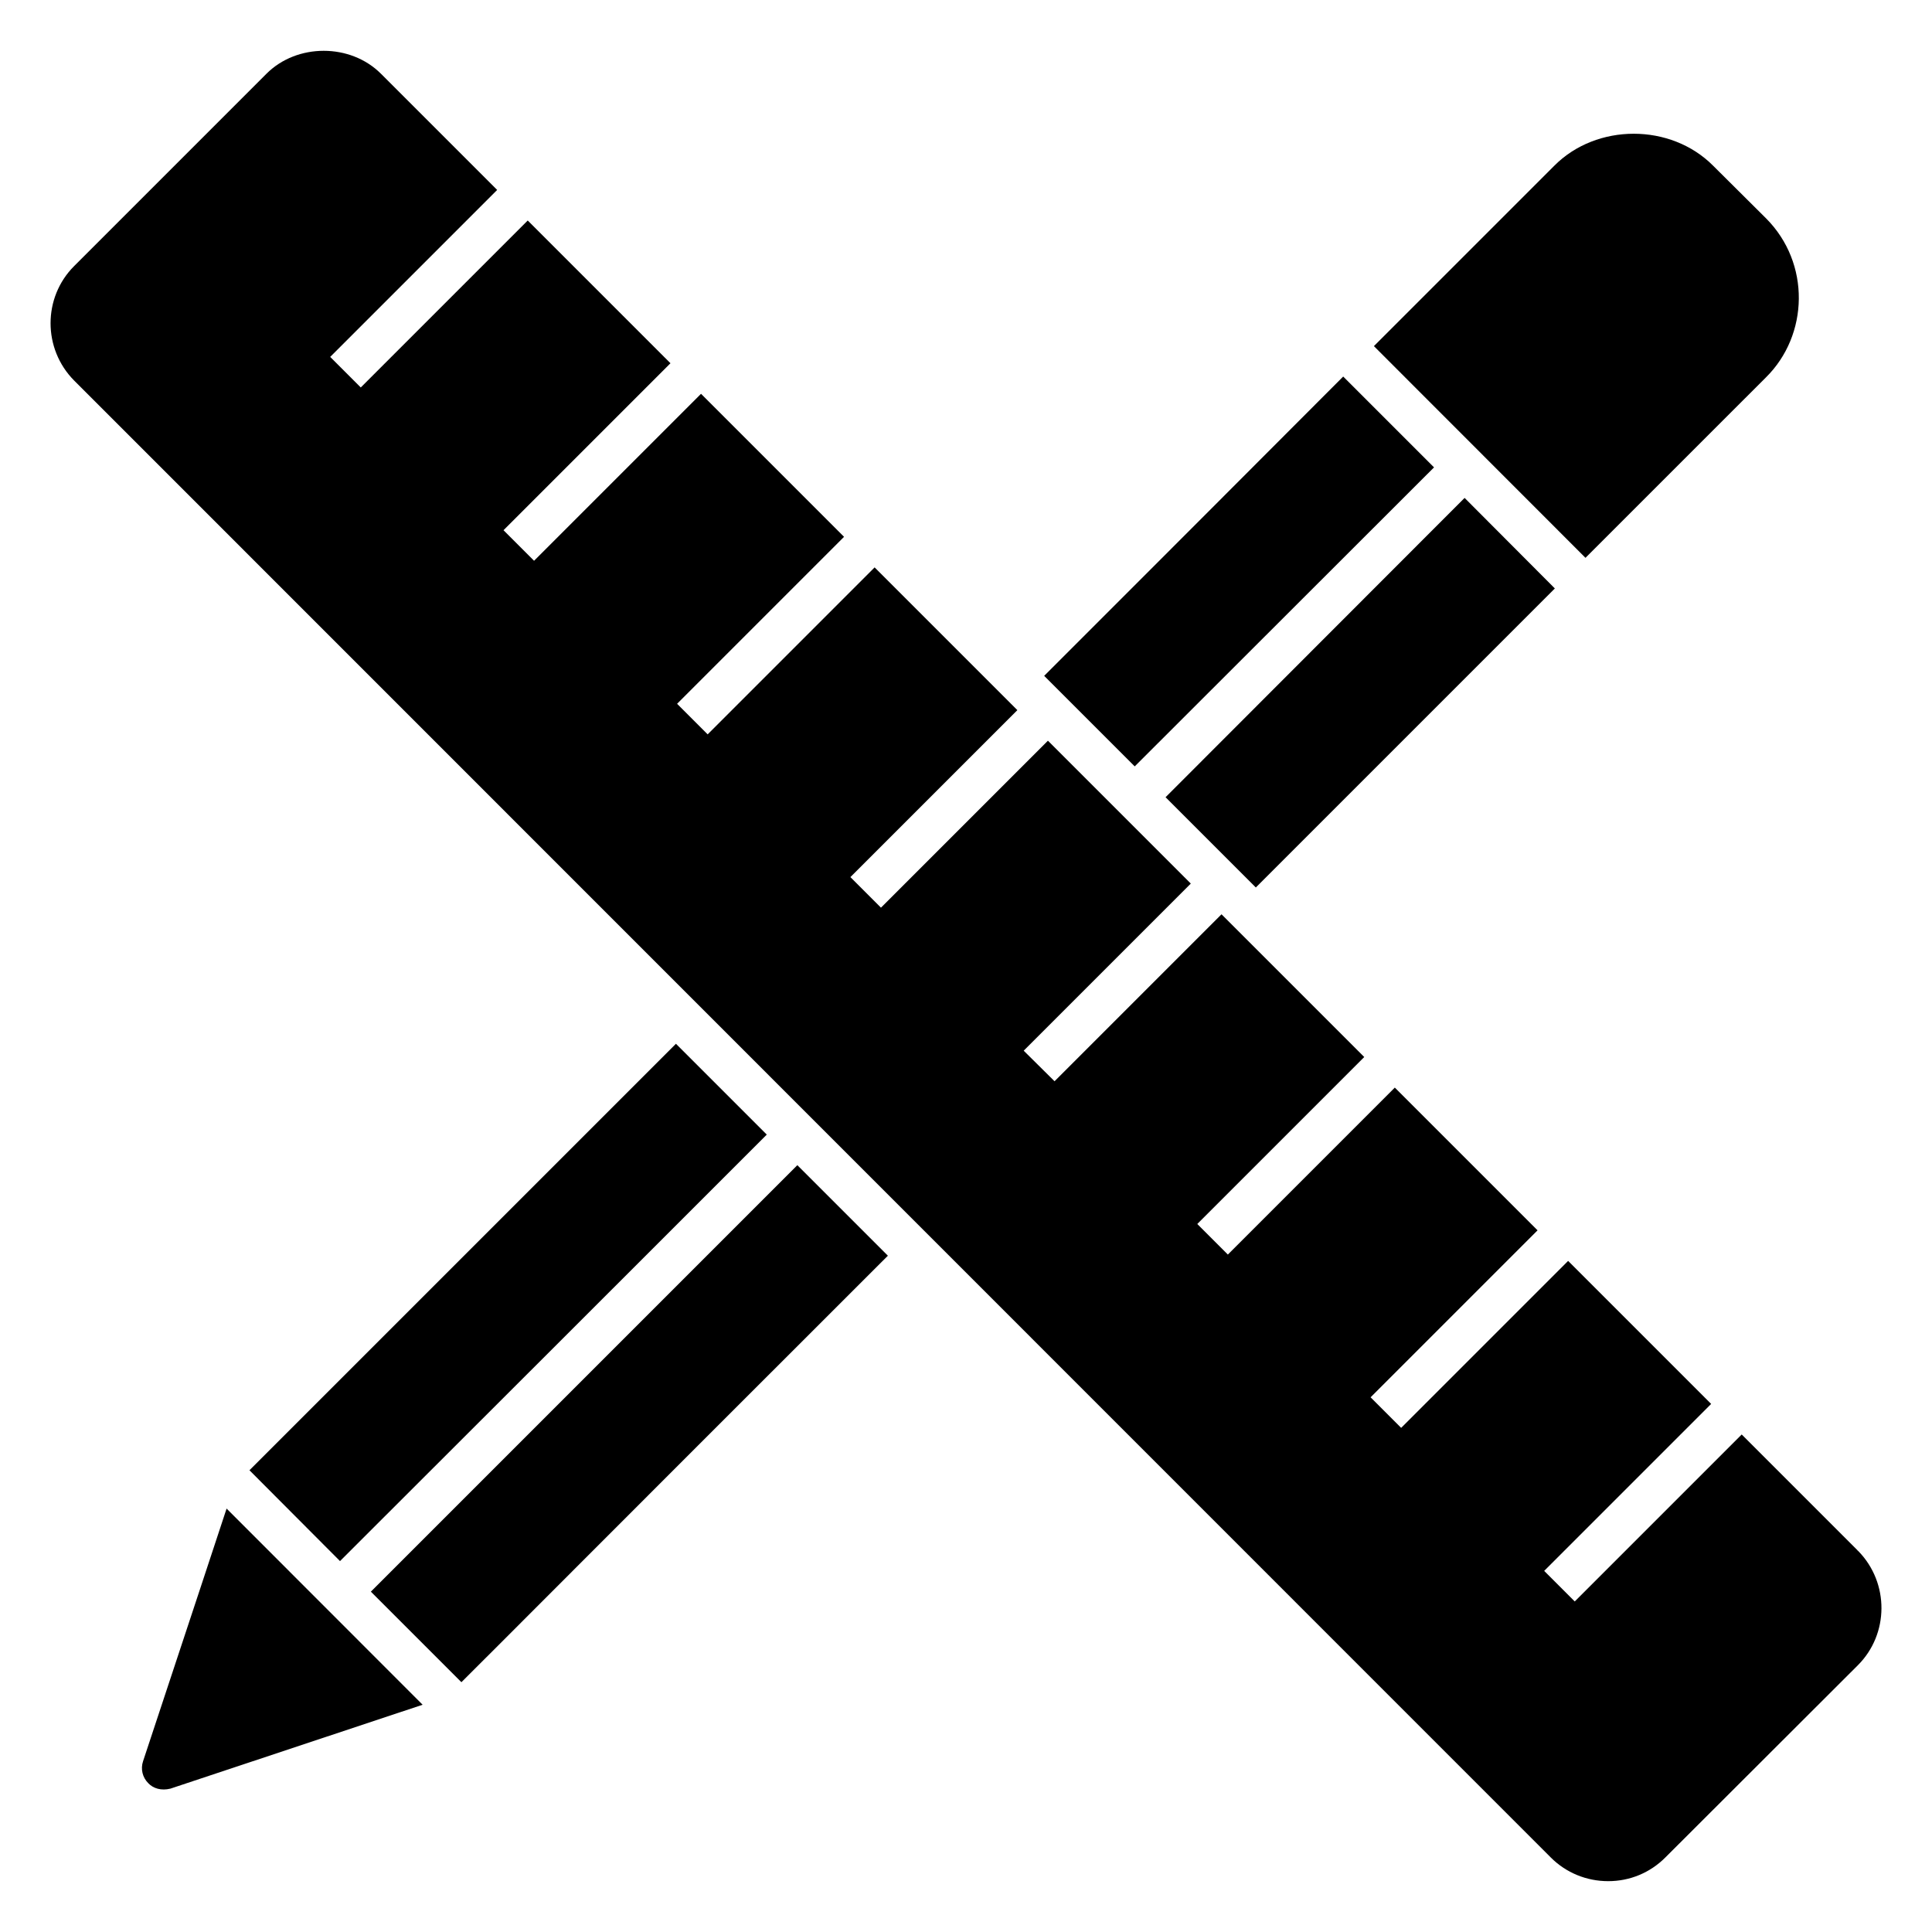 <svg height='100px' width='100px'  fill="#000000" xmlns="http://www.w3.org/2000/svg" xmlns:xlink="http://www.w3.org/1999/xlink" version="1.1" x="0px" y="0px" viewBox="0 0 67 67" enable-background="new 0 0 67 67" xml:space="preserve"><g><path d="M64.451,53.797l-0.01-0.01l-0.01-0.01h-0.01c0-0.01,0-0.01,0-0.01   l-0.54-0.54c-0.669-0.669-1.876-1.876-3.48-3.48l-5.79,5.79l-1.06-1.06   l5.79-5.79c-1.432-1.432-3.109-3.109-4.96-4.96l-5.79,5.79l-1.06-1.06   l5.79-5.79c-1.557-1.557-3.219-3.219-4.95-4.95l-5.79,5.79l-1.06-1.06   l5.79-5.79c-1.61-1.61-3.269-3.269-4.95-4.95l-5.79,5.79l-1.07-1.06   l5.795-5.795c-1.647-1.647-3.308-3.308-4.955-4.955l-5.79,5.79l-1.06-1.06   l5.79-5.79c-1.681-1.681-3.34-3.34-4.95-4.95l-5.79,5.79l-1.06-1.06   l5.79-5.79c-1.734-1.734-3.4-3.4-4.96-4.96l-5.79,5.79l-1.06-1.06   l5.79-5.79c-1.847-1.847-3.52-3.52-4.95-4.95l-5.79,5.79l-1.06-1.06   l5.79-5.79c-2.275-2.275-3.748-3.748-4.03-4.03   c-1.06-1.06-2.91-1.06-3.97,0L2.571,9.227c-1.09,1.09-1.09,2.87,0,3.97   l51.21,51.22c0.53,0.53,1.24,0.82,1.99,0.82s1.45-0.29,1.98-0.82   l6.68-6.67C65.511,56.667,65.521,54.898,64.451,53.797z"></path><g><path d="M4.961,61.078c-0.09,0.27-0.02,0.56,0.18,0.76    c0.172,0.185,0.453,0.269,0.77,0.19c-0.007,0.002-0.009,0.003,0,0    c0.013-0.004,0.022-0.007,0.033-0.011L5.943,62.017c0,0,0.001-0,0.001-0    c0.027-0.009,0.048-0.016,0.063-0.021c0.395-0.131,2.164-0.72,8.649-2.877    l-6.798-6.803C7.511,53.37,6.726,55.753,4.961,61.078z"></path><path d="M30.791,43.547c-10.5,10.49-13.75,13.76-14.79,14.79l-3.14-3.14    l14.79-14.79L30.791,43.547z"></path><path d="M5.944,62.016c0.008-0.003,0.016-0.005,0.025-0.008    c-0.009,0.003-0.018,0.006-0.024,0.008C5.944,62.016,5.944,62.016,5.944,62.016z    "></path><path d="M6.033,61.987C6.046,61.982,6.048,61.982,6.033,61.987L6.033,61.987z"></path><path d="M26.591,39.347c-4.17,4.17-9.06,9.06-14.8,14.79l-3.14-3.15    c1.02-1.02,4.27-4.27,14.79-14.79L26.591,39.347z"></path><path d="M6.021,61.991C6.018,61.992,6.011,61.994,6.007,61.995    c-0.003,0.001-0.006,0.002-0.009,0.003C6.007,61.995,6.014,61.993,6.021,61.991z"></path><path d="M5.998,61.998c-0.01,0.003-0.019,0.006-0.03,0.01    C5.978,62.005,5.987,62.002,5.998,61.998z"></path><path d="M61.241,13.088c1.483-1.463,1.558-3.962,0-5.52l-1.83-1.82    c-1.47-1.48-4.04-1.48-5.51,0c-1.922,1.922-4.033,4.033-6.255,6.255    l7.337,7.342C57.029,17.299,59.097,15.231,61.241,13.088z"></path><path d="M53.921,20.407c-3.43,3.43-6.81,6.81-10.37,10.37l-3.13-3.13    l10.37-10.38L53.921,20.407z"></path><path d="M49.731,16.208c-1.04,1.04-3.77,3.77-10.38,10.37l-3.14-3.14    c3.56-3.56,7.08-7.08,10.37-10.38L49.731,16.208z"></path></g></g></svg>